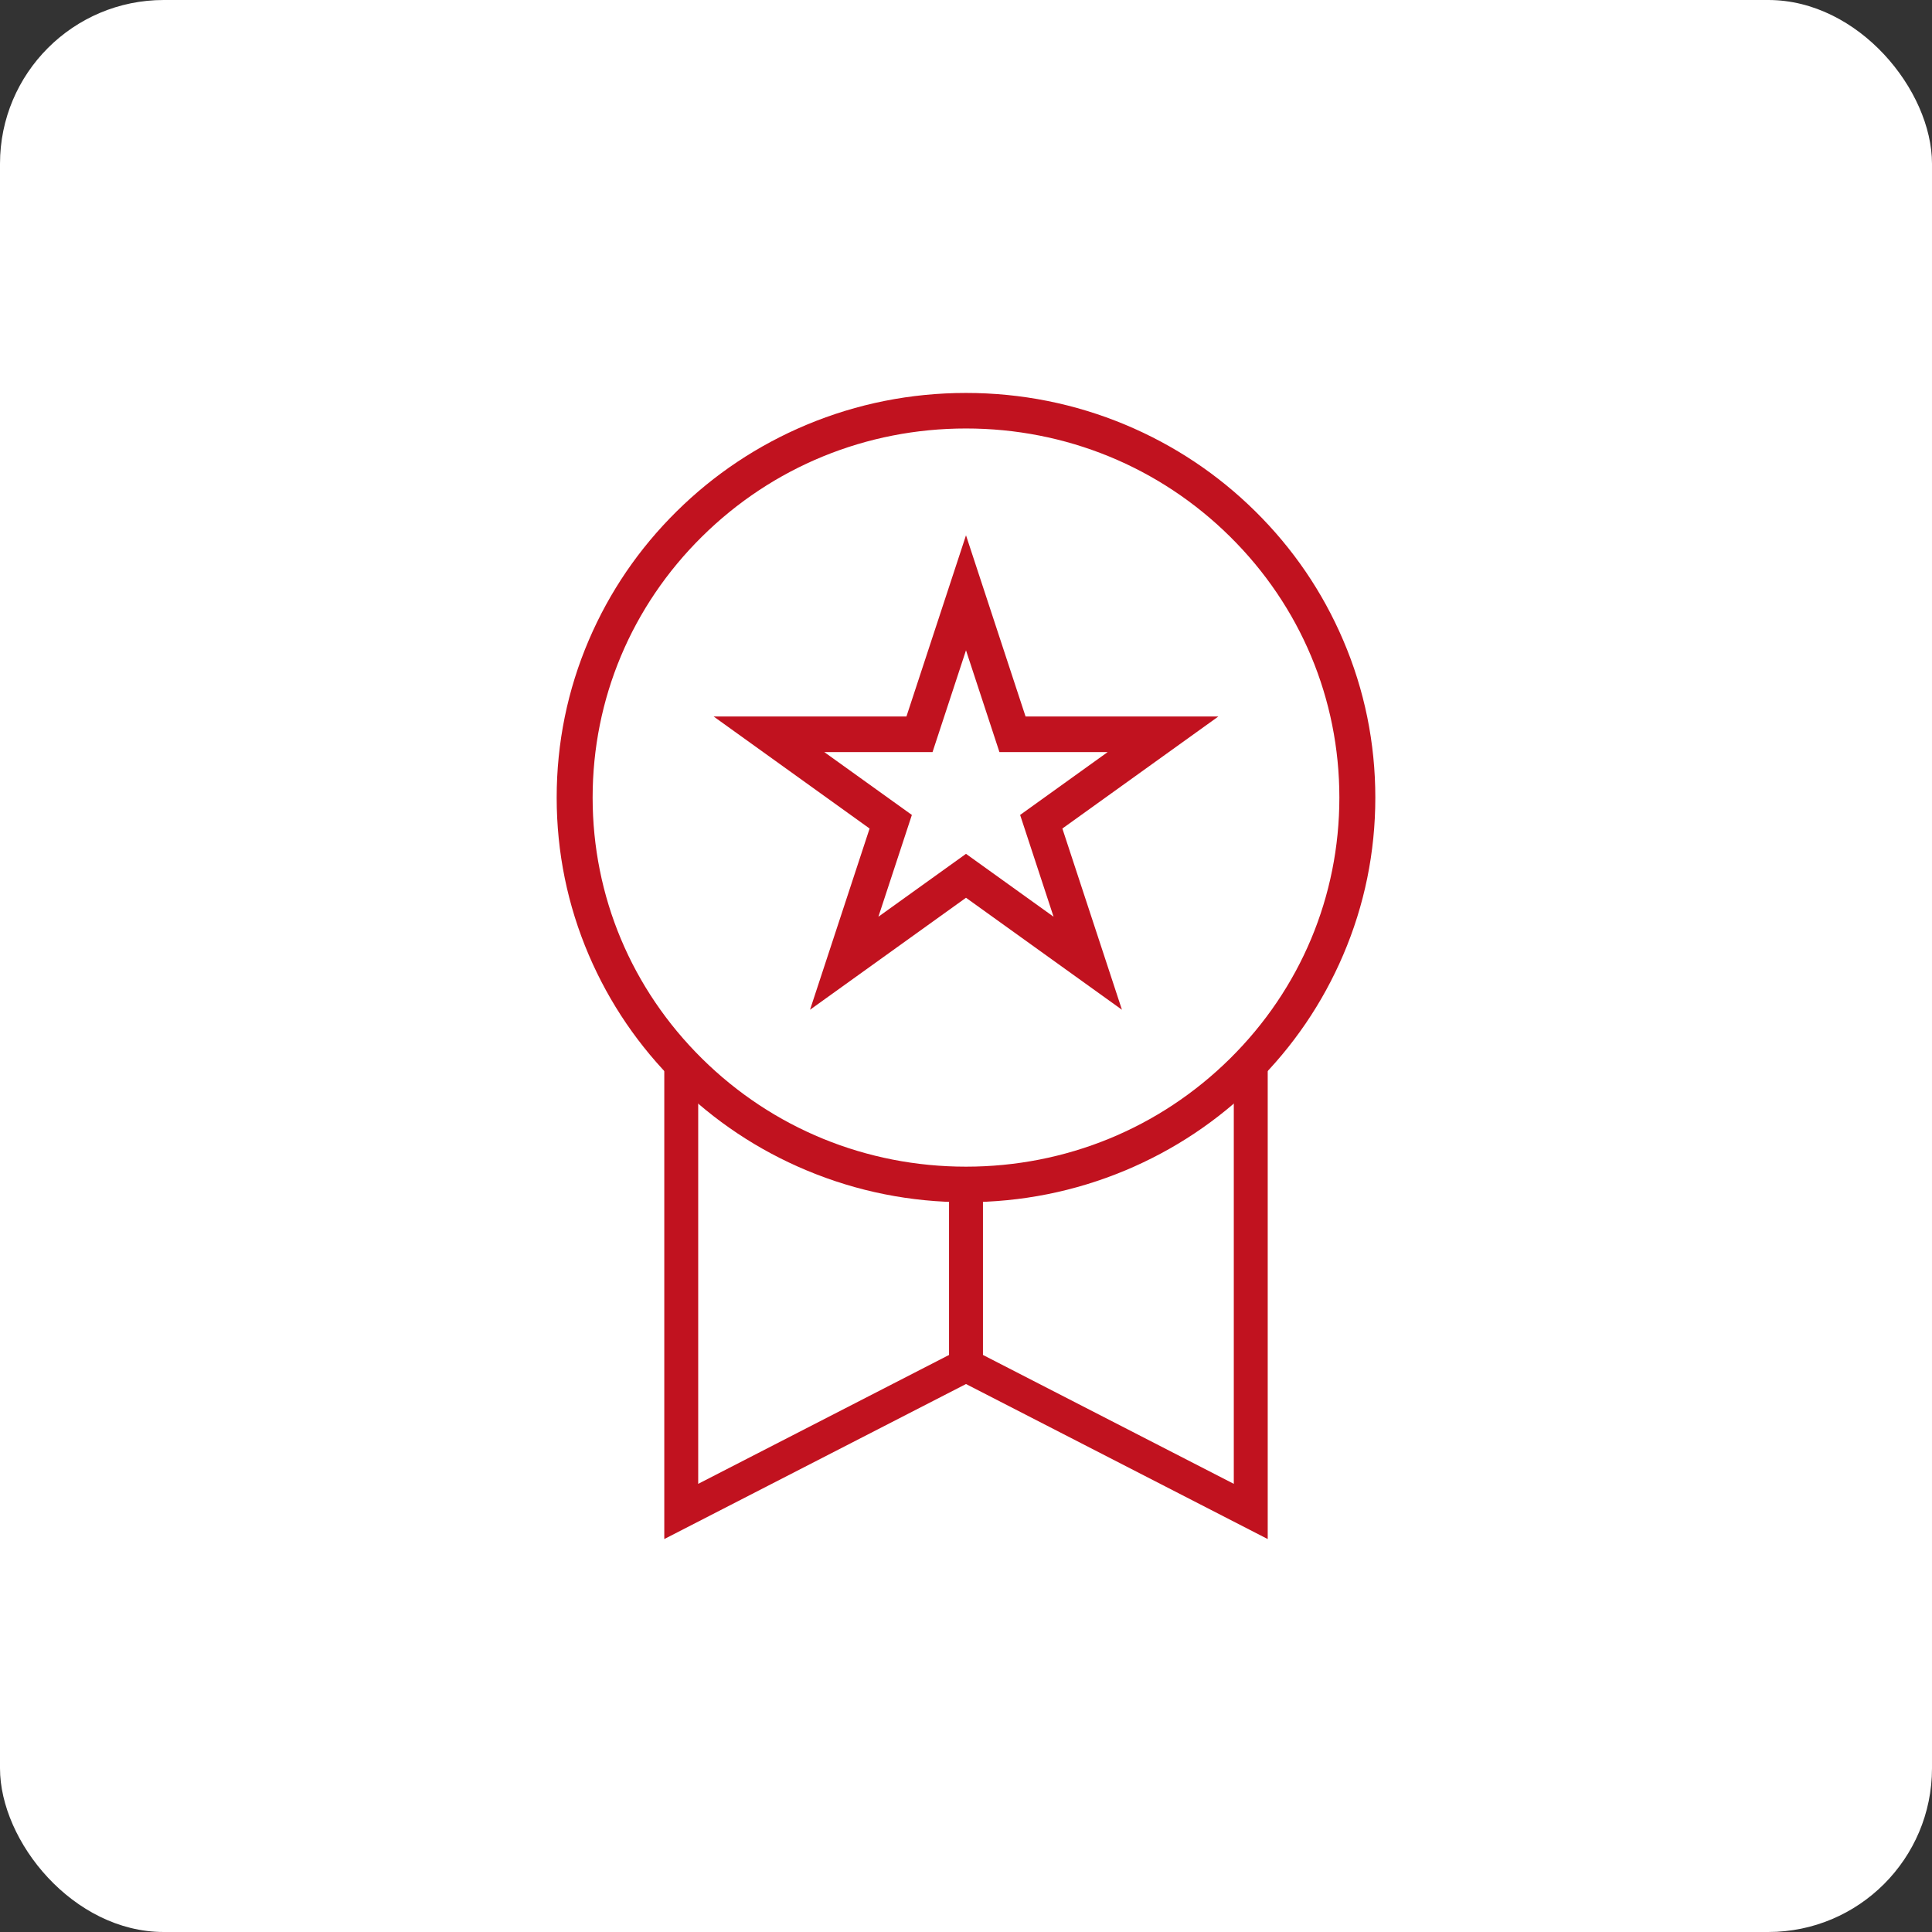 <svg width="59" height="59" viewBox="0 0 59 59" fill="none" xmlns="http://www.w3.org/2000/svg">
<rect x="0" y="0" width="59" height="59" fill="#333333" stroke="none"/>
<rect width="59" height="59" rx="5" fill="white"/>
<g clip-path="url(#clip0_323_5171)">
<path d="M29.5 36.713C31.187 36.713 32.824 36.386 34.366 35.742C35.854 35.119 37.191 34.229 38.339 33.094C39.487 31.959 40.388 30.638 41.017 29.166C41.67 27.643 42 26.024 42 24.357C42 22.689 41.67 21.07 41.017 19.547C40.388 18.075 39.487 16.754 38.339 15.619C37.191 14.484 35.854 13.594 34.366 12.971C32.824 12.327 31.187 12 29.5 12C27.812 12 26.175 12.327 24.634 12.971C23.145 13.594 21.809 14.484 20.661 15.619C19.513 16.754 18.612 18.075 17.982 19.547C17.33 21.07 17 22.689 17 24.357C17 26.025 17.33 27.643 17.982 29.167C18.612 30.638 19.513 31.96 20.661 33.094C21.809 34.229 23.145 35.12 24.634 35.742C26.175 36.387 27.812 36.714 29.5 36.714V36.713ZM29.5 13.085C32.545 13.085 35.409 14.258 37.562 16.386C39.716 18.515 40.902 21.346 40.902 24.357C40.902 27.368 39.716 30.198 37.563 32.327C35.409 34.456 32.546 35.628 29.5 35.628C26.454 35.628 23.591 34.456 21.438 32.327C19.284 30.198 18.098 27.367 18.098 24.357C18.098 21.346 19.284 18.515 21.438 16.387C23.591 14.258 26.454 13.085 29.5 13.085Z" fill="#C1121F"/>
<path d="M24.737 30.836L29.5 27.416L34.262 30.836L32.443 25.302L37.206 21.881H31.319L29.5 16.347L27.681 21.881H21.794L26.556 25.302L24.737 30.836ZM29.5 26.075L26.825 27.995L27.847 24.887L25.172 22.967H28.478L29.5 19.859L30.521 22.967H33.827L31.153 24.887L32.174 27.995L29.5 26.075Z" fill="#C1121F"/>
<path d="M20.286 47L29.5 42.266L38.714 47V32.225H37.678V45.314L29.5 41.112L21.322 45.314V32.225H20.286V47Z" fill="#C1121F"/>
<path d="M28.982 35.737H30.018V41.689H28.982V35.737Z" fill="#C1121F"/>
</g>
<defs>
<clipPath id="clip0_323_5171">
<rect width="25" height="35" fill="white" transform="matrix(-1 0 0 1 42 12)"/>
</clipPath>
</defs>
</svg>
